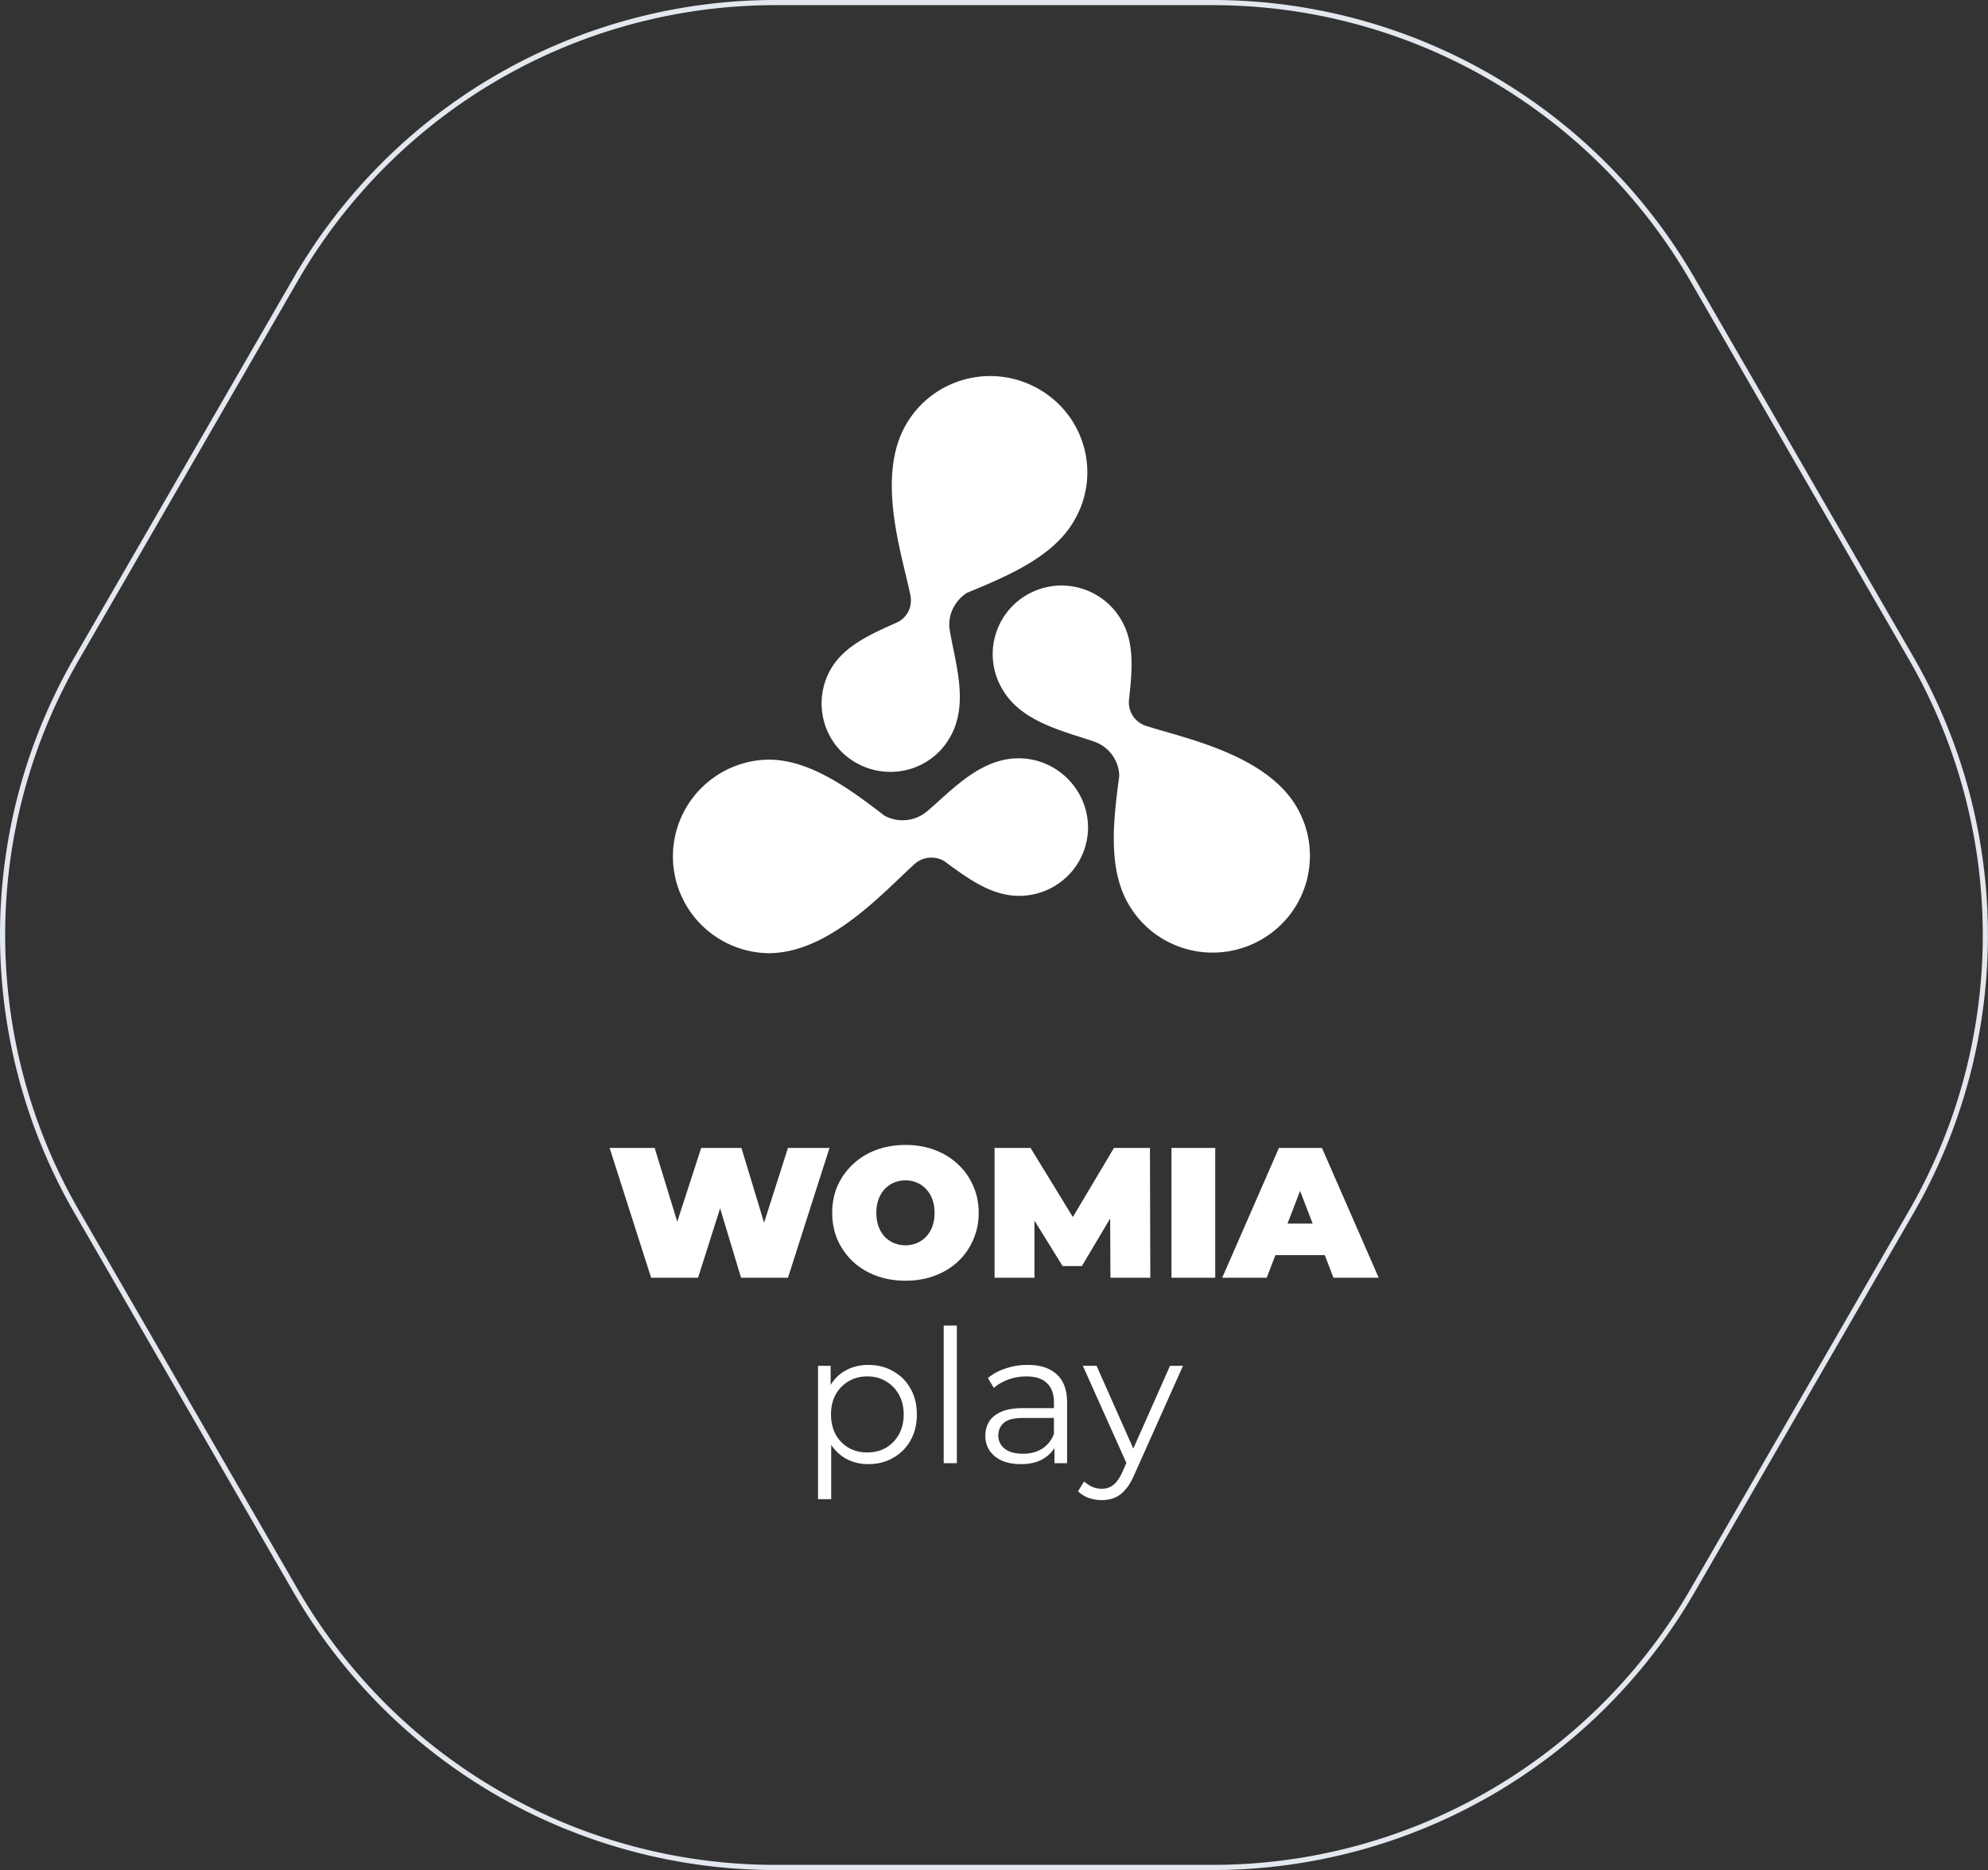 <svg xmlns="http://www.w3.org/2000/svg" xmlns:xlink="http://www.w3.org/1999/xlink" xml:space="preserve" width="386" height="363"><rect width="100%" height="100%" fill="#333333" stroke="none"/><defs><path id="a" d="M0 0h386v363H0z"/></defs><clipPath id="b"><use xlink:href="#a" overflow="visible"/></clipPath><g clip-path="url(#b)"><path fill="none" stroke="#E3E8EF" d="M57.379 54.281a107.516 107.516 0 0 1 39.377-39.375A107.597 107.597 0 0 1 150.562.5h84.893a107.63 107.63 0 0 1 53.802 14.412 107.548 107.548 0 0 1 39.381 39.369l.434-.25-.434.25 42.446 73.48a107.548 107.548 0 0 1 0 107.52l-42.446 73.48a107.58 107.58 0 0 1-39.391 39.34 107.67 107.67 0 0 1-53.792 14.398h-84.893a107.64 107.64 0 0 1-53.796-14.393 107.58 107.58 0 0 1-39.388-39.346l-42.446-73.48v-.002A107.35 107.35 0 0 1 .5 181.521c0-18.876 4.979-37.419 14.433-53.759v-.001l42.446-73.48z"/><path fill="#FFF" d="M201.7 75.522c-9.049-5.187-20.573-2.124-25.781 6.887-4.986 8.633-2.081 20.748-.087 29.059v.001c.361 1.506.693 2.887.942 4.099.42 2.212-.598 4.331-2.647 5.272l-.217.098c-5.047 2.262-9.979 4.472-12.588 8.915-3.672 6.377-1.543 14.54 4.865 18.196 6.408 3.656 14.598 1.537 18.269-4.931 3.066-5.328 1.784-11.604.632-17.244a115.697 115.697 0 0 1-.632-3.248c-.597-2.976.769-5.951 3.33-7.567 7.854-3.231 16.731-6.972 20.743-13.944 5.293-8.927 2.227-20.406-6.829-25.593zm-3.927 71.676c-6.295 0-11.182 4.399-15.486 8.277-.774.696-1.529 1.376-2.27 2.011a7.402 7.402 0 0 1-8.282.851c-6.743-5.187-14.426-10.884-22.536-10.884a18.904 18.904 0 0 0-13.13 5.616 18.755 18.755 0 0 0-5.412 13.173c0 4.927 1.944 9.658 5.412 13.172a18.899 18.899 0 0 0 13.13 5.615c10.148 0 19.297-8.704 25.524-14.629a142.504 142.504 0 0 1 2.903-2.715 4.88 4.88 0 0 1 5.89-.419l.086.085c4.524 3.316 8.963 6.547 14.255 6.547a13.412 13.412 0 0 0 9.489-3.901 13.33 13.33 0 0 0 2.903-4.335 13.244 13.244 0 0 0 1.011-5.114c-.084-7.398-6.145-13.35-13.487-13.35zm28.388-5.211c8.276 2.393 20.573 5.949 25.647 14.734 5.209 9.013 2.135 20.486-6.914 25.671-9.049 5.188-20.572 2.127-25.781-6.887-4.098-7.057-2.9-16.494-1.791-24.912a7.192 7.192 0 0 0-1.395-4.072 7.241 7.241 0 0 0-3.473-2.56c-.885-.305-1.807-.601-2.751-.904-5.614-1.802-11.948-3.834-15.091-9.294a13.297 13.297 0 0 1-1.735-4.932 13.25 13.25 0 0 1 .304-5.218 13.303 13.303 0 0 1 6.233-8.157 13.404 13.404 0 0 1 10.205-1.328 13.394 13.394 0 0 1 4.696 2.333 13.32 13.32 0 0 1 3.432 3.954c2.646 4.506 2.049 10.032 1.452 15.559v.001a4.769 4.769 0 0 0 .802 3.043 4.806 4.806 0 0 0 2.527 1.888c1.077.342 2.303.697 3.633 1.081zM126.428 248.029l-8.064-25.199h8.748l6.516 21.275h-4.392l6.912-21.275h7.812l6.444 21.275h-4.212l6.804-21.275h8.064l-8.064 25.199h-9.108l-5.256-17.424h2.448l-5.544 17.424h-9.108zm49.379.576c-2.04 0-3.936-.324-5.688-.971-1.728-.648-3.228-1.561-4.5-2.736a13.086 13.086 0 0 1-2.988-4.213c-.696-1.607-1.044-3.359-1.044-5.256 0-1.92.348-3.672 1.044-5.256.72-1.607 1.716-3 2.988-4.176 1.272-1.2 2.772-2.124 4.5-2.771 1.752-.648 3.648-.973 5.688-.973 2.064 0 3.96.324 5.688.973 1.728.647 3.228 1.571 4.5 2.771a12.248 12.248 0 0 1 2.952 4.176c.72 1.584 1.08 3.336 1.08 5.256 0 1.896-.36 3.648-1.08 5.256a12.64 12.64 0 0 1-2.952 4.213c-1.272 1.176-2.772 2.088-4.5 2.736-1.728.647-3.624.971-5.688.971zm0-6.875c.792 0 1.524-.145 2.196-.433a5.211 5.211 0 0 0 1.8-1.224 5.761 5.761 0 0 0 1.224-1.98c.288-.791.432-1.68.432-2.664s-.144-1.859-.432-2.627c-.288-.793-.696-1.453-1.224-1.98a4.967 4.967 0 0 0-1.8-1.26c-.672-.289-1.404-.433-2.196-.433s-1.536.144-2.232.433a5.41 5.41 0 0 0-1.8 1.26c-.504.527-.9 1.188-1.188 1.98-.288.768-.432 1.643-.432 2.627s.144 1.873.432 2.664a6.05 6.05 0 0 0 1.188 1.98 5.721 5.721 0 0 0 1.8 1.224c.696.289 1.44.433 2.232.433zm17.304 6.299V222.83h6.985l10.079 16.451h-3.672l9.792-16.451h6.984l.072 25.199h-7.74l-.072-13.535h1.225l-6.697 11.268h-3.743l-6.984-11.268h1.513v13.535h-7.742zm34.347 0V222.83h8.496v25.199h-8.496zm9.851 0 11.016-25.199h8.352l11.016 25.199h-8.783l-8.137-21.168h3.313l-8.136 21.168h-8.641zm6.55-4.39 2.16-6.121h11.592l2.16 6.121h-15.912zM168.59 284.21c-1.632 0-3.108-.372-4.428-1.116-1.32-.768-2.376-1.859-3.168-3.275-.768-1.44-1.152-3.192-1.152-5.256s.384-3.805 1.152-5.221c.768-1.439 1.812-2.531 3.132-3.275s2.808-1.116 4.464-1.116c1.8 0 3.408.407 4.824 1.224 1.44.792 2.568 1.92 3.384 3.385.816 1.439 1.224 3.107 1.224 5.004 0 1.92-.408 3.6-1.224 5.039a8.826 8.826 0 0 1-3.384 3.385c-1.416.815-3.024 1.222-4.824 1.222zm-9.756 6.804V265.13h2.448v5.688l-.252 3.779.36 3.816v12.6h-2.556zm9.576-9.073c1.344 0 2.544-.299 3.6-.899a6.874 6.874 0 0 0 2.52-2.592c.624-1.128.936-2.425.936-3.888 0-1.465-.312-2.748-.936-3.853a6.881 6.881 0 0 0-2.52-2.592c-1.056-.624-2.256-.937-3.6-.937-1.344 0-2.556.313-3.636.937a6.874 6.874 0 0 0-2.52 2.592c-.6 1.104-.9 2.388-.9 3.853 0 1.463.3 2.76.9 3.888a6.881 6.881 0 0 0 2.52 2.592c1.08.601 2.292.899 3.636.899zm14.822 2.088v-26.711h2.556v26.711h-2.556zm21.512 0v-4.176l-.107-.684v-6.984c0-1.607-.457-2.844-1.369-3.707-.888-.865-2.22-1.297-3.996-1.297-1.224 0-2.388.205-3.492.612-1.104.408-2.039.948-2.807 1.62l-1.152-1.908c.96-.816 2.112-1.439 3.456-1.871a13.113 13.113 0 0 1 4.248-.685c2.449 0 4.332.612 5.652 1.836 1.344 1.2 2.016 3.036 2.016 5.508v11.735h-2.449zm-6.515.181c-1.416 0-2.652-.228-3.709-.685-1.032-.479-1.824-1.127-2.375-1.943-.552-.84-.828-1.801-.828-2.88 0-.983.228-1.872.684-2.664.48-.815 1.248-1.464 2.305-1.944 1.079-.504 2.52-.756 4.319-.756h6.517v1.908h-6.445c-1.823 0-3.096.324-3.815.973-.696.646-1.044 1.451-1.044 2.411 0 1.08.42 1.944 1.26 2.593.84.647 2.016.971 3.528.971 1.44 0 2.676-.323 3.708-.971 1.057-.673 1.824-1.633 2.305-2.881l.575 1.764c-.479 1.248-1.319 2.244-2.521 2.988-1.177.744-2.666 1.116-4.464 1.116zm15.698 6.983a7.627 7.627 0 0 1-2.556-.432 5.53 5.53 0 0 1-2.053-1.296l1.188-1.907c.479.455.996.803 1.548 1.043a4.528 4.528 0 0 0 1.908.396c.84 0 1.561-.24 2.16-.721.624-.455 1.212-1.271 1.764-2.447l1.225-2.771.287-.396 7.776-17.532h2.521l-9.469 21.168c-.527 1.224-1.115 2.196-1.764 2.916-.624.72-1.309 1.224-2.052 1.513-.743.311-1.571.466-2.483.466zm5.04-6.623-8.712-19.44h2.664l7.704 17.353-1.656 2.087z"/></g></svg>